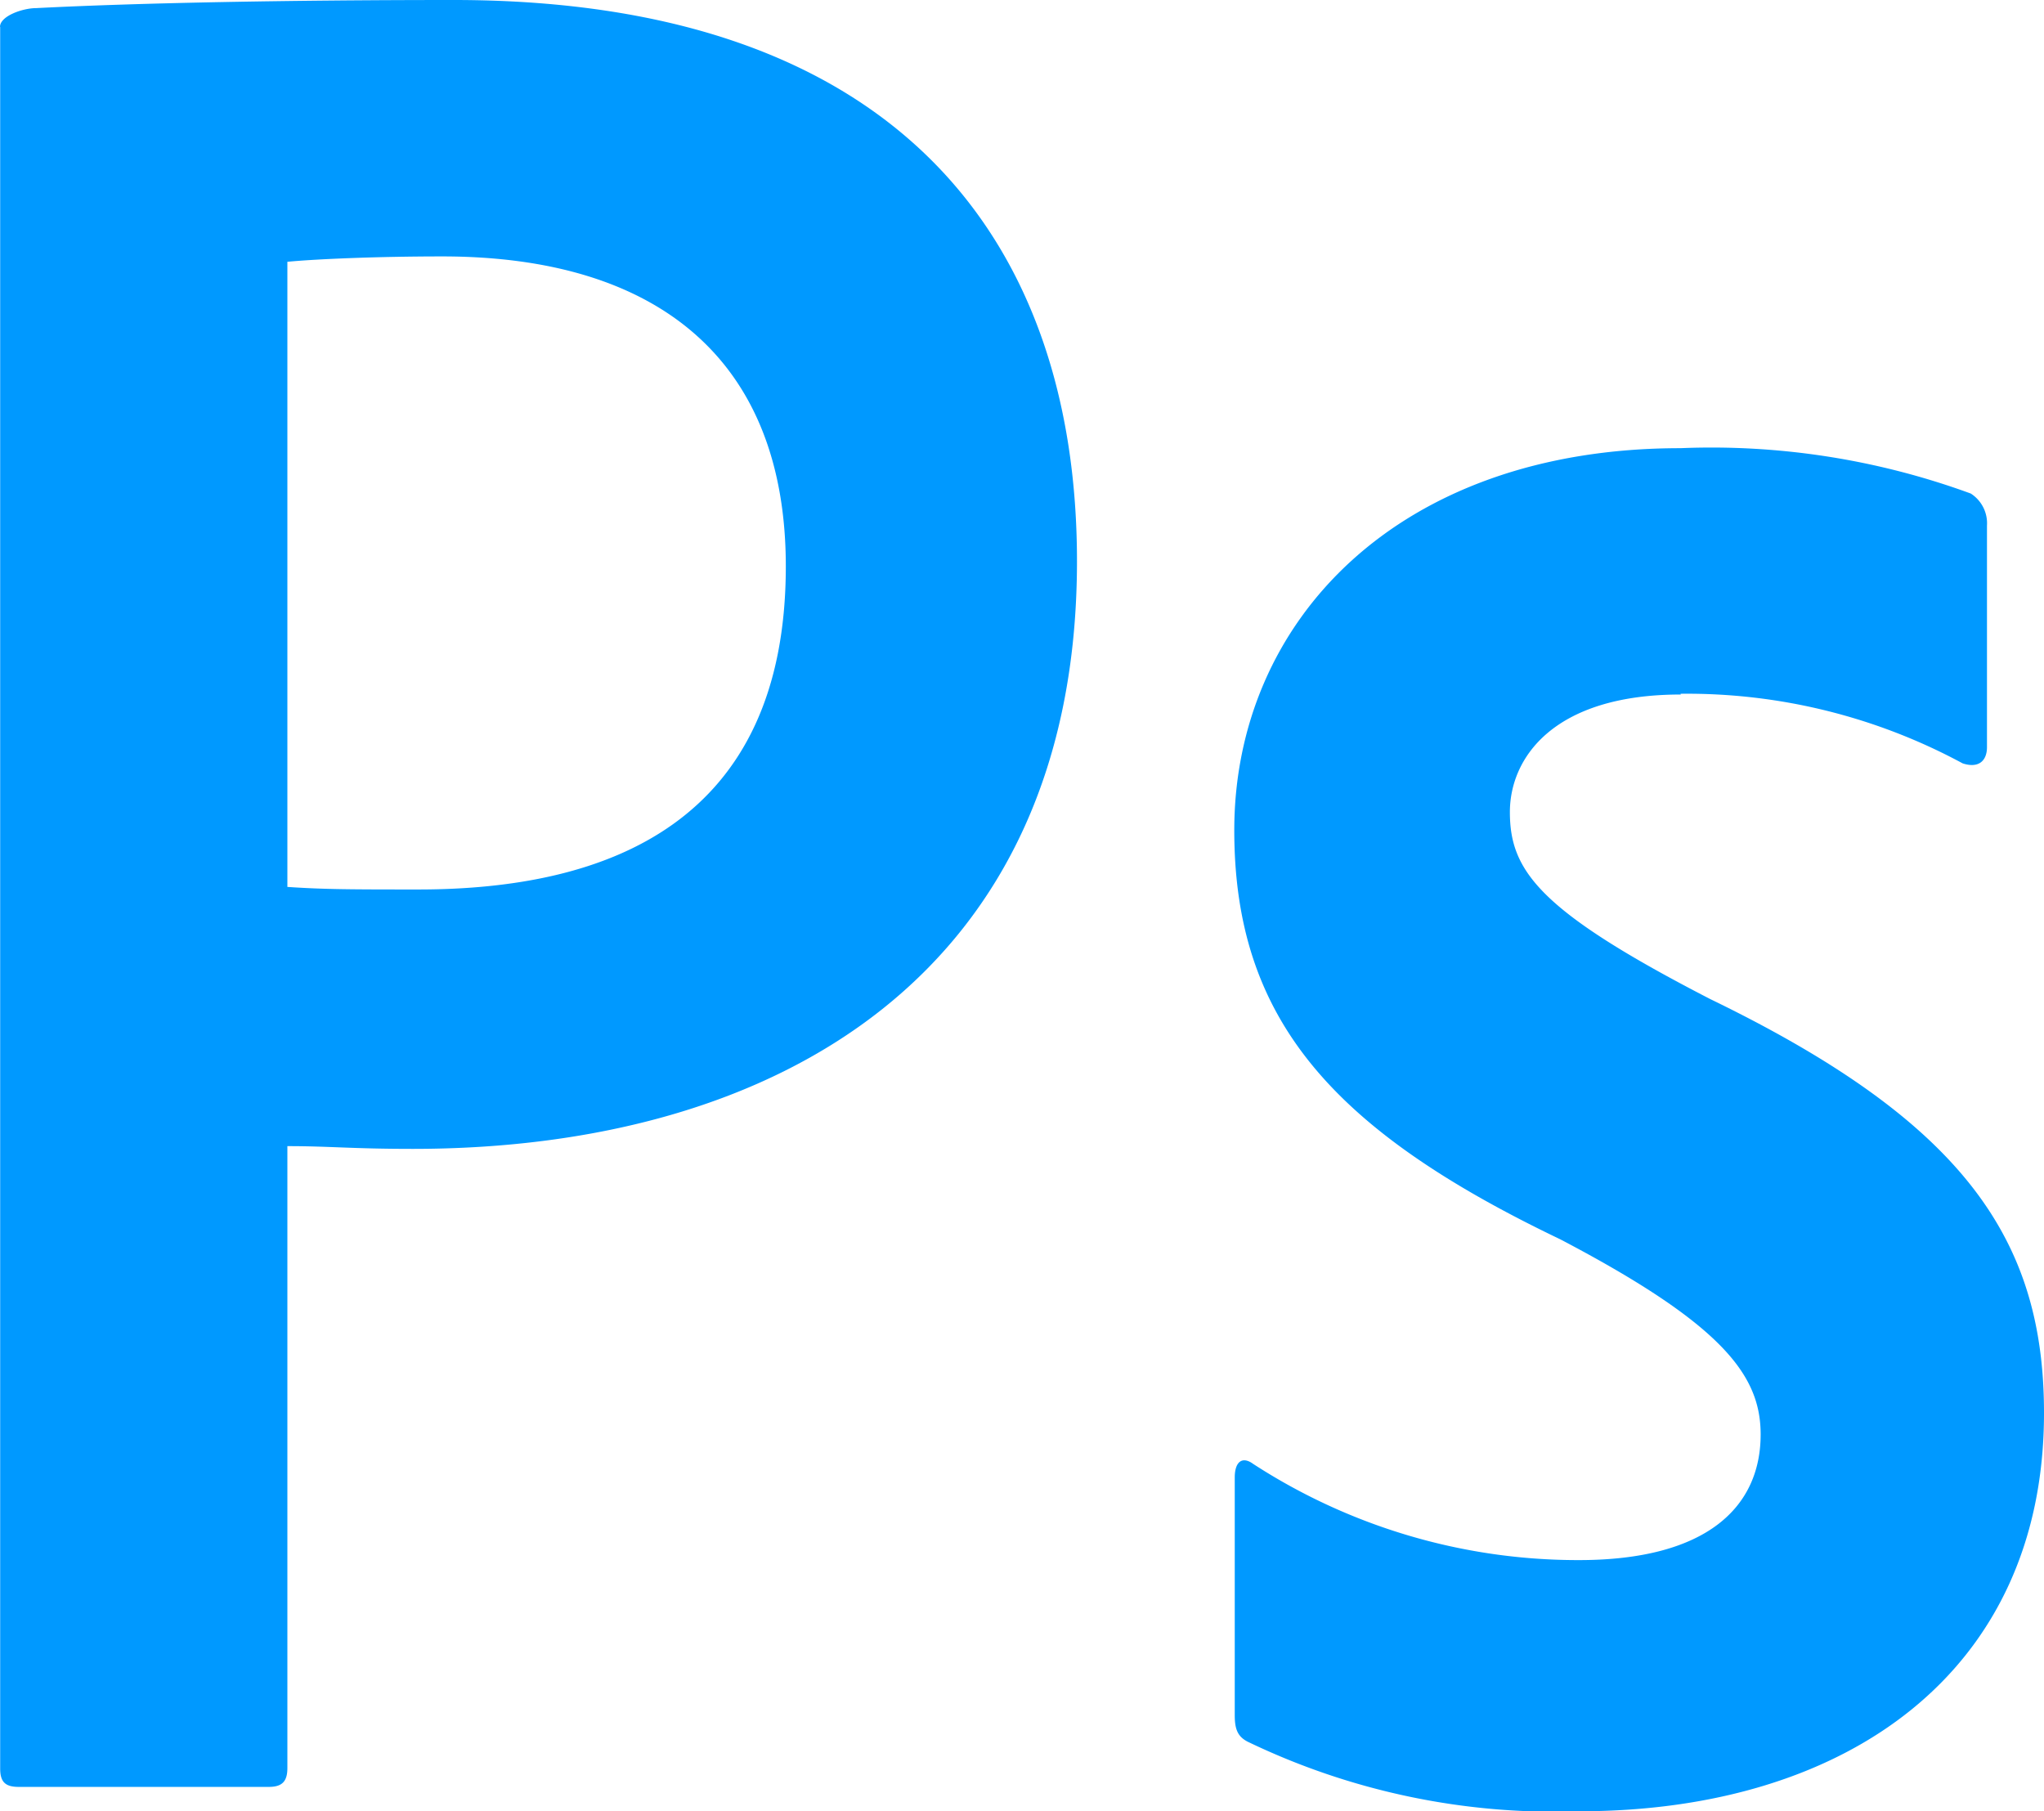 <svg xmlns="http://www.w3.org/2000/svg" width="35.058" height="31.068" viewBox="0 0 35.058 31.068"><path d="M8.7,8.882c0-.186.389-.322.622-.322,1.788-.092,4.41-.139,7.159-.139,7.7,0,10.691,4.221,10.691,9.625,0,7.053-5.115,10.08-11.391,10.08-1.055,0-1.416-.047-2.152-.047V38.747c0,.23-.092.322-.319.322H9.022c-.23,0-.319-.083-.319-.314V8.882Zm4.929,14.751c.639.044,1.144.044,2.249.044,3.249,0,6.3-1.144,6.3-5.543,0-3.527-2.183-5.315-5.892-5.315-1.1,0-2.152.044-2.657.092v10.73Zm23.9-3.3c-2.2,0-2.932,1.1-2.932,2.016,0,1.008.5,1.694,3.435,3.207,4.354,2.11,5.726,4.124,5.726,7.1,0,4.443-3.388,6.831-7.97,6.831A12.132,12.132,0,0,1,30.1,38.294c-.18-.092-.222-.228-.222-.458V33.763c0-.278.133-.369.317-.233a10.23,10.23,0,0,0,5.587,1.649c2.2,0,3.116-.916,3.116-2.155,0-1.008-.639-1.88-3.435-3.346-3.943-1.888-5.593-3.8-5.593-7.017,0-3.574,2.794-6.553,7.65-6.553a12.943,12.943,0,0,1,4.982.778.605.605,0,0,1,.278.55v3.8c0,.23-.139.369-.417.278a9.944,9.944,0,0,0-4.84-1.194Z" transform="translate(-8.7 -8.421)" fill="#09f"/></svg>